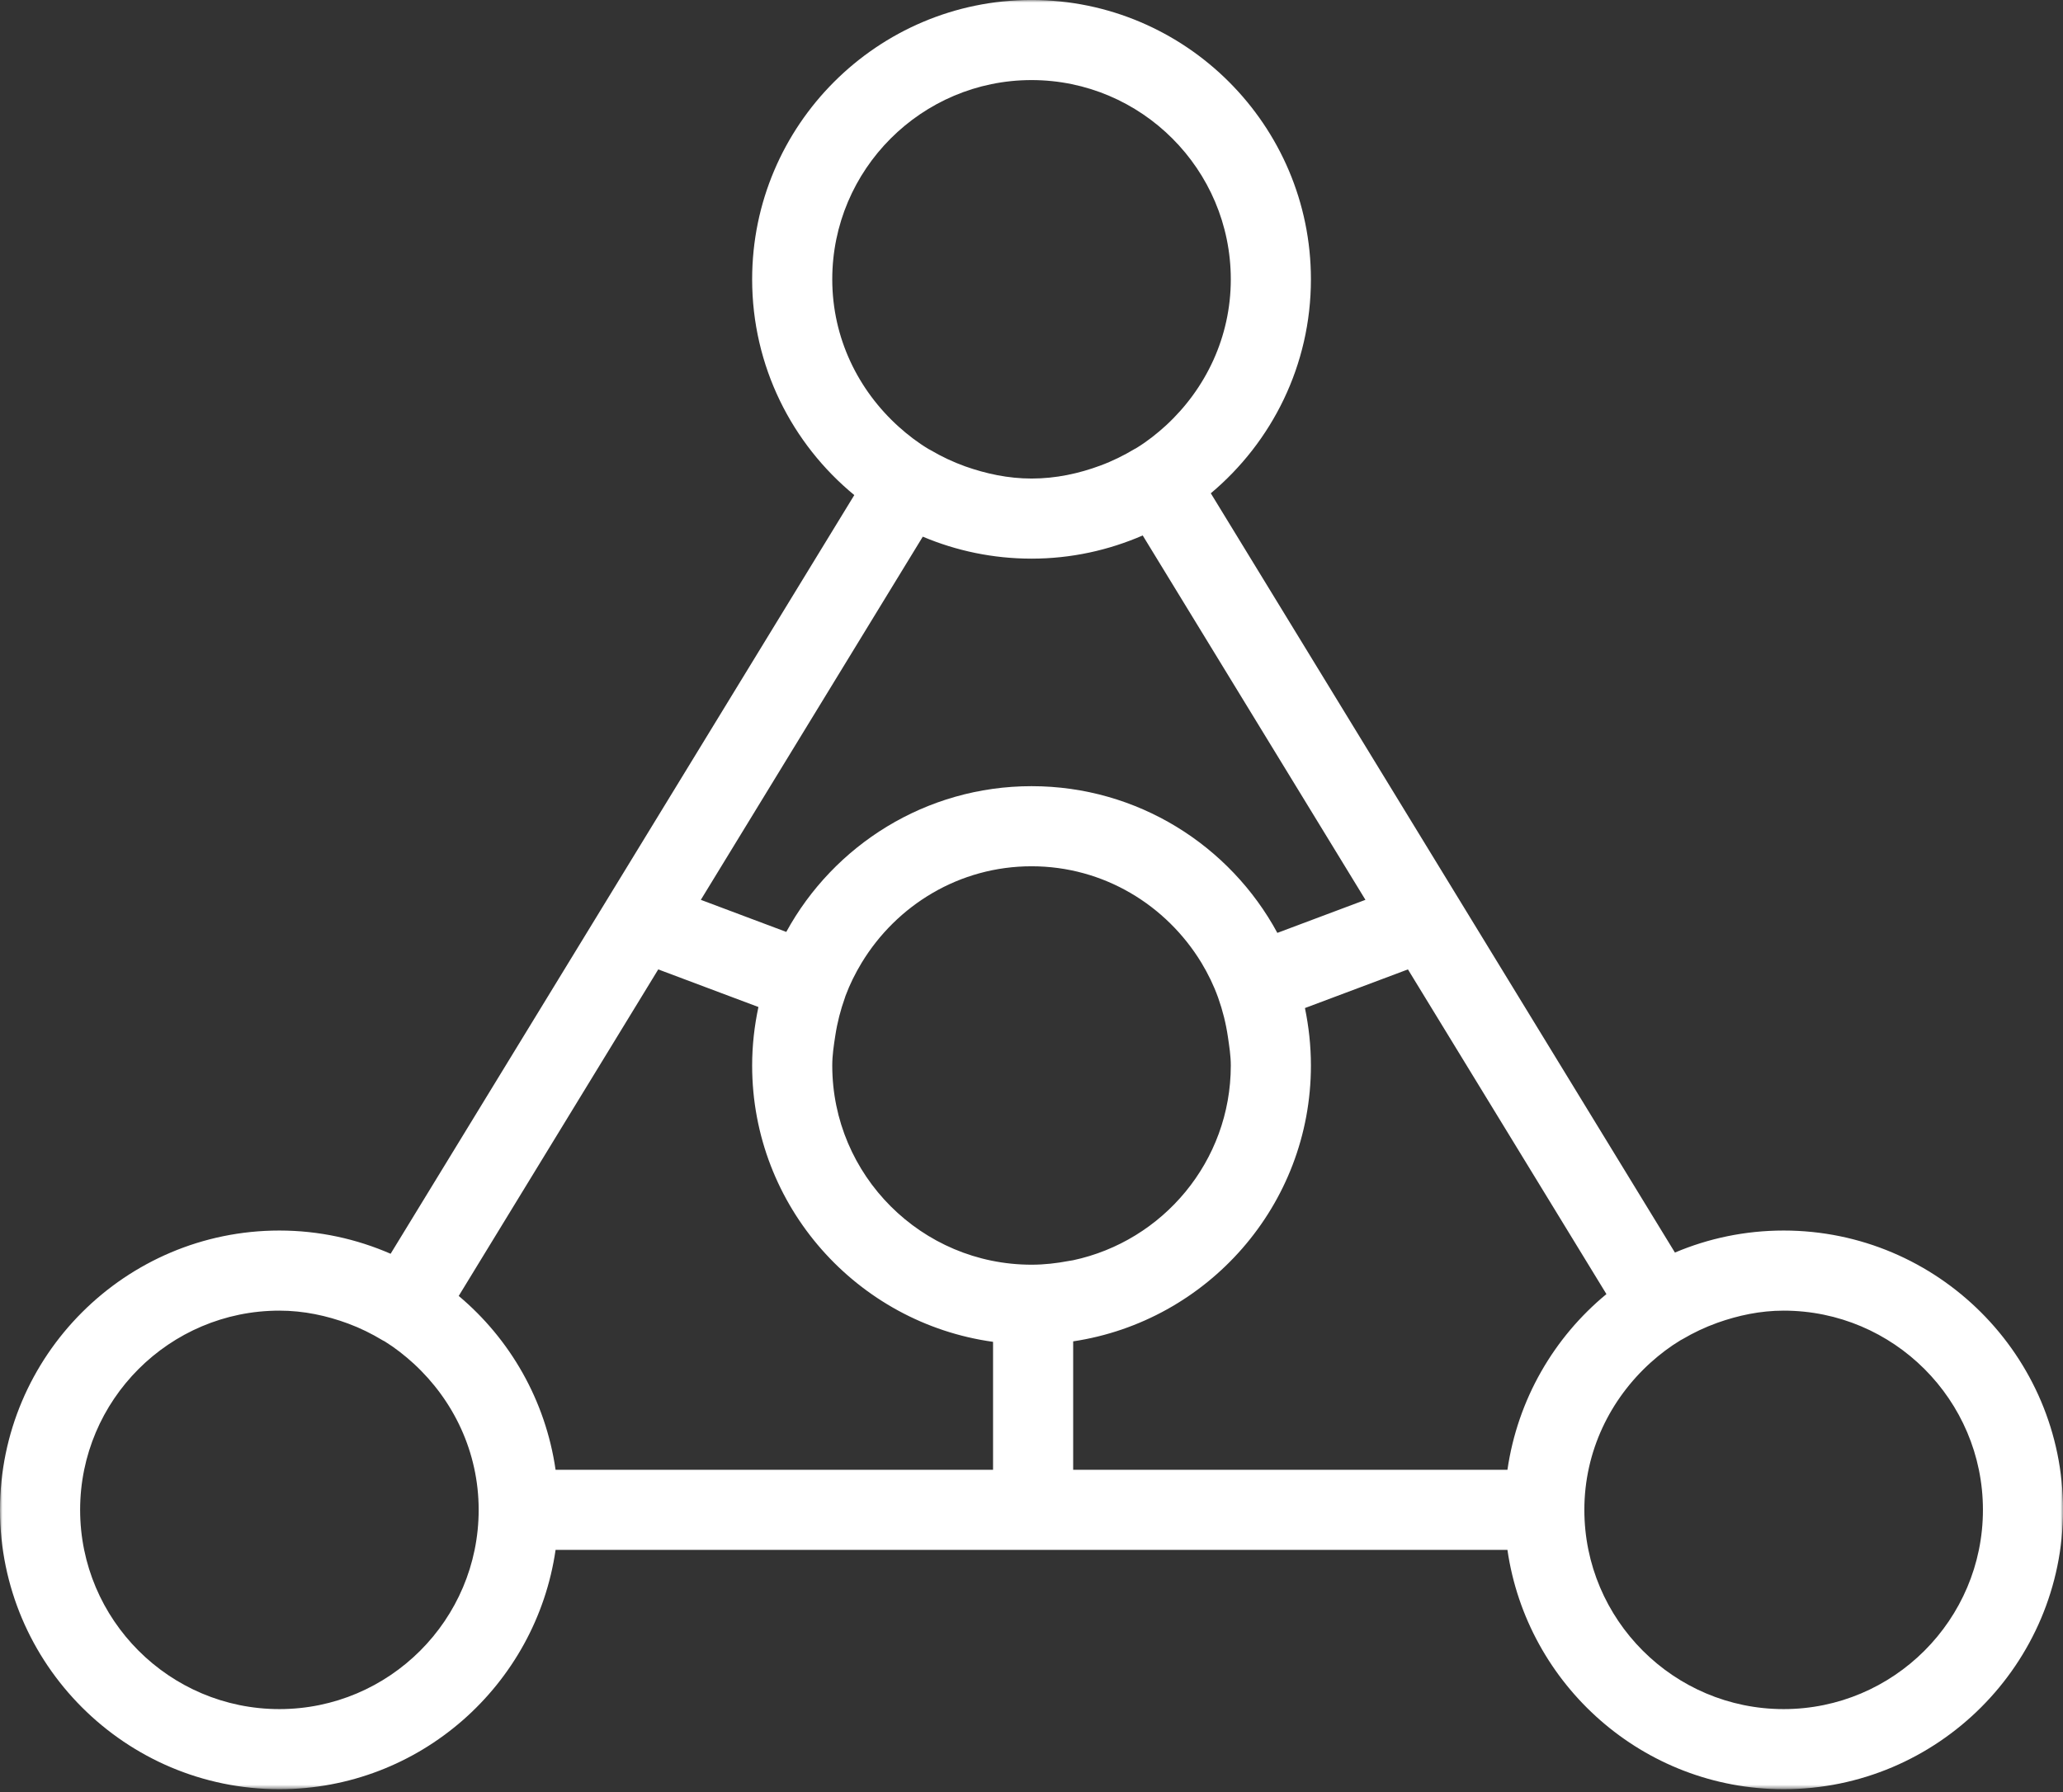 <?xml version="1.0" encoding="UTF-8"?>
<svg width="412px" height="358px" viewBox="0 0 412 358" version="1.1" xmlns="http://www.w3.org/2000/svg" xmlns:xlink="http://www.w3.org/1999/xlink">
    <rect x="0" y="0" width="412" height="358" fill="#333333" stroke="none"/>
    <!-- Generator: Sketch 60.1 (88133) - https://sketch.com -->
    <title>Group 3</title>
    <desc>Created with Sketch.</desc>
    <defs>
        <polygon id="path-1" points="0.002 0.002 412.008 0.002 412.008 357.386 0.002 357.386"></polygon>
    </defs>
    <g id="Page-1" stroke="none" stroke-width="1" fill="none" fill-rule="evenodd">
        <g id="Group-3">
            <mask id="mask-2" fill="white">
                <use xlink:href="#path-1"></use>
            </mask>
            <g id="Clip-2"></g>
            <path d="M356.21,341.387 C334.266,341.387 316.41,323.539 316.41,301.587 C316.41,289.891 321.586,279.451 329.658,272.163 C331.506,270.499 333.498,268.987 335.634,267.699 C335.754,267.619 335.882,267.563 336.01,267.499 C338.202,266.203 340.53,265.099 342.986,264.219 C347.138,262.747 351.554,261.795 356.21,261.795 C378.154,261.795 396.01,279.643 396.01,301.587 C396.01,323.539 378.154,341.387 356.21,341.387 L356.21,341.387 Z M214.322,267.931 C241.146,263.899 261.802,240.763 261.802,212.835 C261.802,208.899 261.378,205.067 260.61,201.355 L281.178,193.635 L320.818,258.491 C310.33,267.131 303.09,279.531 301.05,293.587 L214.322,293.587 L214.322,267.931 Z M110.954,293.587 C108.946,279.715 101.874,267.475 91.61,258.859 L131.458,193.635 L151.466,201.147 C150.658,204.915 150.21,208.827 150.21,212.835 C150.21,240.979 171.186,264.267 198.322,268.027 L198.322,293.587 L110.954,293.587 Z M55.794,341.387 C33.85,341.387 16.002,323.539 16.002,301.587 C16.002,279.643 33.85,261.795 55.794,261.795 C60.658,261.795 65.25,262.795 69.554,264.387 C71.97,265.283 74.242,266.411 76.402,267.715 C76.554,267.803 76.706,267.875 76.858,267.955 C78.93,269.243 80.85,270.755 82.65,272.403 C90.554,279.683 95.594,290.019 95.594,301.587 C95.594,323.539 77.738,341.387 55.794,341.387 L55.794,341.387 Z M214.258,251.739 C213.994,251.795 213.706,251.827 213.426,251.875 C211.026,252.331 208.554,252.619 206.01,252.619 C184.058,252.619 166.21,234.771 166.21,212.835 C166.21,210.787 166.514,208.819 166.818,206.851 C167.218,204.227 167.874,201.707 168.738,199.291 C168.778,199.179 168.802,199.059 168.85,198.939 C169.714,196.611 170.818,194.403 172.09,192.299 C179.074,180.803 191.602,173.035 206.01,173.035 C220.434,173.035 232.97,180.827 239.954,192.339 C241.258,194.507 242.378,196.795 243.242,199.195 C243.266,199.251 243.282,199.315 243.306,199.379 C244.186,201.859 244.834,204.443 245.226,207.123 C245.498,209.003 245.802,210.883 245.802,212.835 C245.802,231.939 232.258,247.923 214.258,251.739 L214.258,251.739 Z M184.29,107.195 C190.97,110.019 198.314,111.587 206.01,111.587 C213.898,111.587 221.394,109.915 228.21,106.955 L272.69,179.739 L255.098,186.339 C245.658,168.899 227.194,157.035 206.01,157.035 C184.906,157.035 166.506,168.819 157.026,186.147 L139.962,179.739 L184.29,107.195 Z M166.21,55.795 C166.21,33.851 184.058,15.995 206.01,15.995 C227.954,15.995 245.802,33.851 245.802,55.795 C245.802,67.363 240.762,77.691 232.866,84.971 C231.058,86.627 229.138,88.139 227.058,89.427 C226.914,89.523 226.754,89.579 226.61,89.675 C224.45,90.971 222.17,92.099 219.77,92.987 C215.466,94.587 210.866,95.587 206.01,95.587 C201.346,95.587 196.922,94.627 192.754,93.155 C190.33,92.283 188.026,91.195 185.842,89.907 C185.706,89.827 185.546,89.763 185.41,89.675 C183.298,88.403 181.338,86.907 179.506,85.259 C171.402,77.971 166.21,67.531 166.21,55.795 L166.21,55.795 Z M356.21,245.795 C348.514,245.795 341.178,247.363 334.498,250.195 L241.81,98.531 C254.026,88.283 261.802,72.939 261.802,55.795 C261.802,25.027 236.77,-0.005 206.01,-0.005 C175.242,-0.005 150.21,25.027 150.21,55.795 C150.21,73.139 158.162,88.651 170.61,98.891 L78.01,250.435 C71.194,247.467 63.69,245.795 55.794,245.795 C25.034,245.795 0.002,270.827 0.002,301.587 C0.002,332.355 25.034,357.387 55.794,357.387 C83.842,357.387 107.05,336.563 110.954,309.587 L301.05,309.587 C304.962,336.563 328.17,357.387 356.21,357.387 C386.978,357.387 412.01,332.355 412.01,301.587 C412.01,270.827 386.978,245.795 356.21,245.795 L356.21,245.795 Z" id="Fill-1" fill="#FFFFFF" mask="url(#mask-2)"></path>
        </g>
    </g>
</svg>